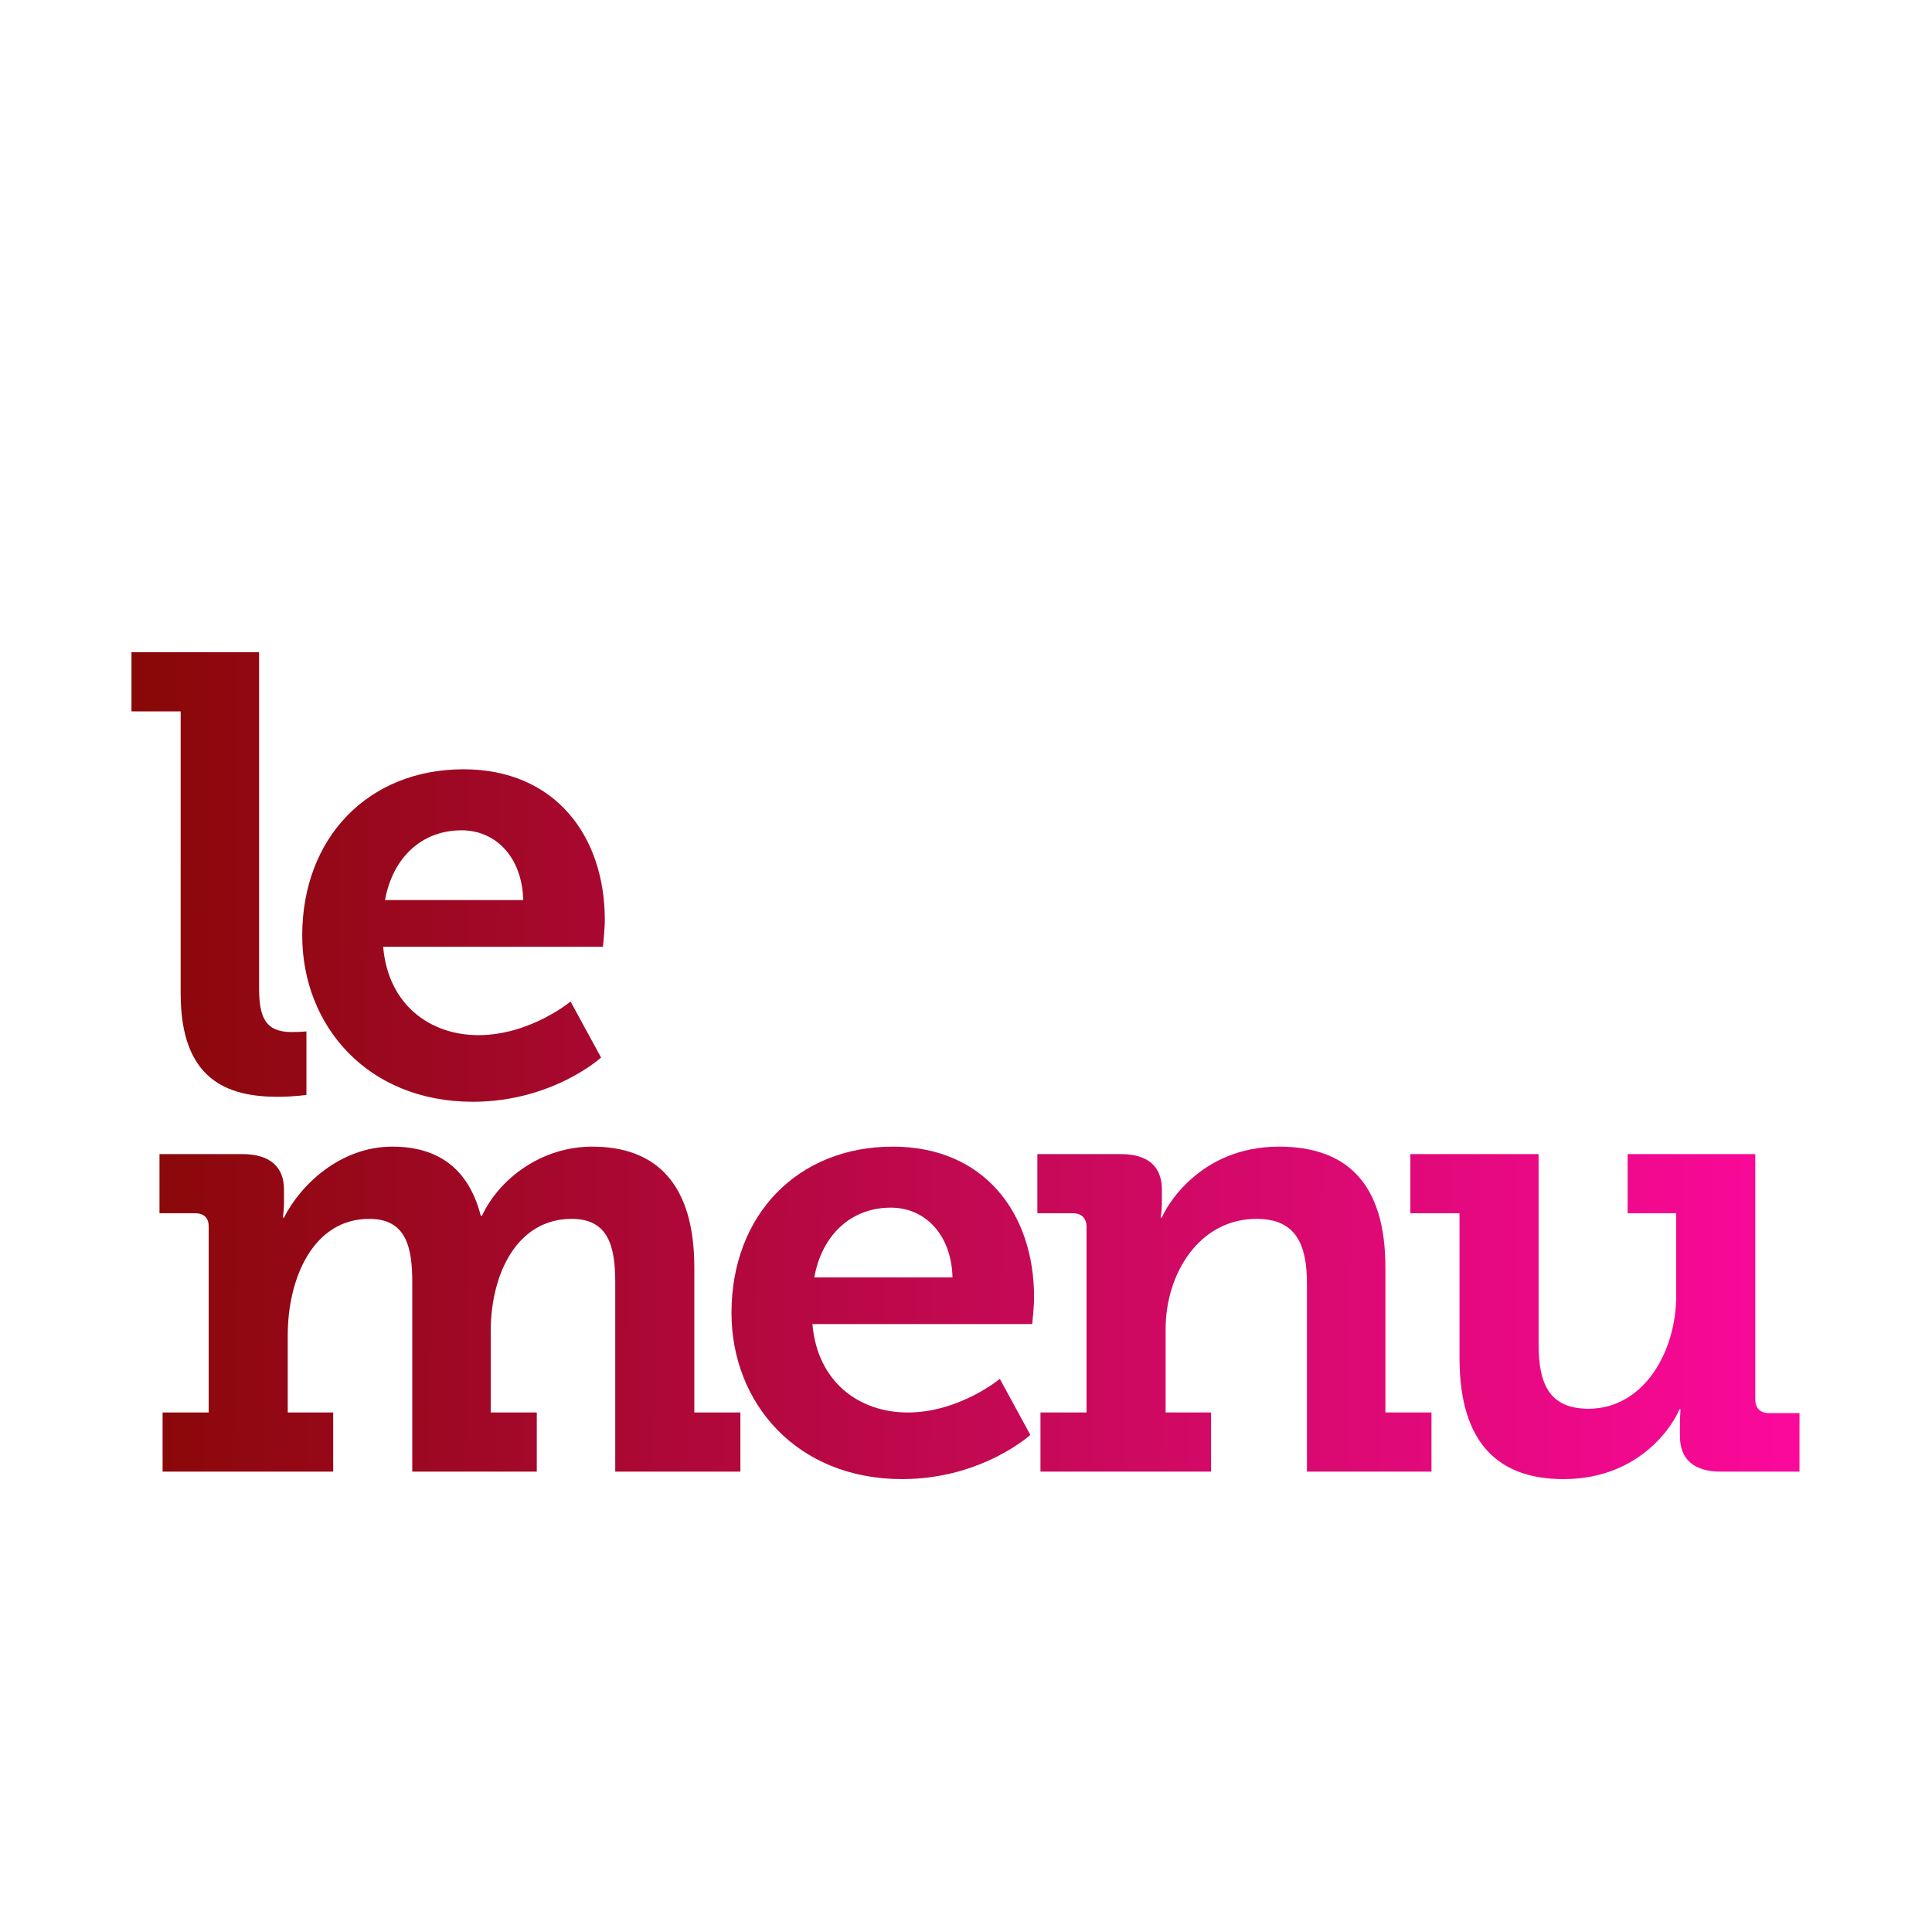 <?xml version="1.0" encoding="UTF-8"?>
<svg data-bbox="0 0 1024 1024" xmlns="http://www.w3.org/2000/svg" viewBox="0 0 1024 1024" height="1024" width="1024" data-type="ugc">
    <g>
        <path fill="#ffffff" d="M1024 0v1024H0V0z"/>
        <path fill="url(#89f1bfa2-6585-498b-8f35-0add5f12eb02)" d="M95.75 526.54V377.05H69.68V345.7h67.65v178.2c0 15.18 3.3 23.1 17.16 23.1 4.62 0 7.92-.33 7.92-.33v33.66s-6.93.99-15.18.99c-26.73 0-51.48-8.91-51.48-54.78"/>
        <path fill="url(#5b19eded-d534-4c6a-a1ad-b0fba03ef078)" d="M160.185 495.85c0-51.81 34.98-88.11 85.47-88.11 48.51 0 74.911 35.31 74.911 79.86 0 4.95-.99 14.19-.99 14.19H203.085c2.64 31.02 25.08 46.86 50.491 46.86 27.39 0 48.839-17.82 48.839-17.82l16.171 29.7s-25.741 23.43-67.981 23.43c-55.77 0-90.42-40.26-90.42-88.11m43.891-18.81h73.259c-.66-23.1-14.849-36.96-32.67-36.96-21.45 0-36.63 14.85-40.589 36.96"/>
        <path fill="url(#64d25d84-27ad-4c2e-85ba-c31b0717fefb)" d="M86.18 780v-31.35h24.42v-98.67c0-4.62-2.64-6.93-7.26-6.93H84.53V611.7h43.89c14.85 0 22.11 6.93 22.11 18.81v7.59c0 3.63-.66 7.26-.66 7.26h.66c8.58-17.16 29.7-37.62 57.42-37.62 23.43 0 40.26 10.89 46.86 36.63h.66c9.24-19.8 31.68-36.63 58.41-36.63 33.99 0 54.12 19.8 54.12 64.02v76.89h24.42V780h-66.33V679.68c0-19.14-3.63-33.66-23.1-33.66-28.71 0-42.9 28.71-42.9 59.73v42.9h24.42V780h-66V679.68c0-18.15-2.97-33.66-22.77-33.66-29.7 0-43.23 31.35-43.23 61.71v40.92h24.09V780z"/>
        <path fill="url(#193fc431-c667-4fd2-a4d1-cb97853842eb)" d="M387.705 695.85c0-51.81 34.98-88.11 85.47-88.11 48.51 0 74.91 35.31 74.91 79.86 0 4.95-.99 14.19-.99 14.19h-116.49c2.64 31.02 25.08 46.86 50.49 46.86 27.39 0 48.84-17.82 48.84-17.82l16.17 29.7s-25.74 23.43-67.98 23.43c-55.77 0-90.42-40.26-90.42-88.11m43.89-18.81h73.26c-.66-23.1-14.85-36.96-32.67-36.96-21.45 0-36.63 14.85-40.59 36.96"/>
        <path fill="url(#cd0280ab-697a-43f8-8f8d-4a8cd9e0fb27)" d="M551.471 780v-31.35h24.42v-98.34c0-4.62-2.64-7.26-7.26-7.26h-18.81V611.7h44.22c14.85 0 21.779 6.93 21.779 18.81v7.59c0 3.63-.659 7.26-.659 7.26h.659c1.98-5.28 19.801-37.62 62.041-37.62 35.97 0 56.43 19.47 56.43 64.02v76.89h24.42V780h-66v-99.66c0-20.46-5.61-34.32-26.73-34.32-30.36 0-48.18 29.04-48.18 58.41v44.22h24.09V780z"/>
        <path fill="url(#fe65c9e3-aaa8-42a6-9754-39cf00bf643a)" d="M773.584 719.94v-76.89h-26.07V611.7h67.98v100.98c0 20.13 5.28 33.99 26.4 33.99 29.04 0 46.53-29.7 46.53-60.06v-43.56h-25.74V611.7h67.65v130.02c0 4.62 2.64 7.26 7.26 7.26h16.17V780h-41.58c-14.85 0-21.78-6.93-21.78-18.81v-6.27c0-4.29.33-7.92.33-7.92h-.66c-1.98 5.61-19.14 36.96-61.38 36.96-33.66 0-55.11-18.15-55.11-64.02"/>
        <defs fill="none">
            <linearGradient gradientUnits="userSpaceOnUse" y2="511.824" x2="36.872" y1="516.504" x1="943.144" id="89f1bfa2-6585-498b-8f35-0add5f12eb02">
                <stop stop-color="#FA099A"/>
                <stop stop-color="#840801" offset="1"/>
            </linearGradient>
            <linearGradient gradientUnits="userSpaceOnUse" y2="511.824" x2="36.872" y1="516.504" x1="943.144" id="5b19eded-d534-4c6a-a1ad-b0fba03ef078">
                <stop stop-color="#FA099A"/>
                <stop stop-color="#840801" offset="1"/>
            </linearGradient>
            <linearGradient gradientUnits="userSpaceOnUse" y2="511.824" x2="36.872" y1="516.504" x1="943.144" id="64d25d84-27ad-4c2e-85ba-c31b0717fefb">
                <stop stop-color="#FA099A"/>
                <stop stop-color="#840801" offset="1"/>
            </linearGradient>
            <linearGradient gradientUnits="userSpaceOnUse" y2="511.824" x2="36.872" y1="516.504" x1="943.144" id="193fc431-c667-4fd2-a4d1-cb97853842eb">
                <stop stop-color="#FA099A"/>
                <stop stop-color="#840801" offset="1"/>
            </linearGradient>
            <linearGradient gradientUnits="userSpaceOnUse" y2="511.824" x2="36.872" y1="516.504" x1="943.144" id="cd0280ab-697a-43f8-8f8d-4a8cd9e0fb27">
                <stop stop-color="#FA099A"/>
                <stop stop-color="#840801" offset="1"/>
            </linearGradient>
            <linearGradient gradientUnits="userSpaceOnUse" y2="511.824" x2="36.872" y1="516.504" x1="943.144" id="fe65c9e3-aaa8-42a6-9754-39cf00bf643a">
                <stop stop-color="#FA099A"/>
                <stop stop-color="#840801" offset="1"/>
            </linearGradient>
        </defs>
    </g>
</svg>
